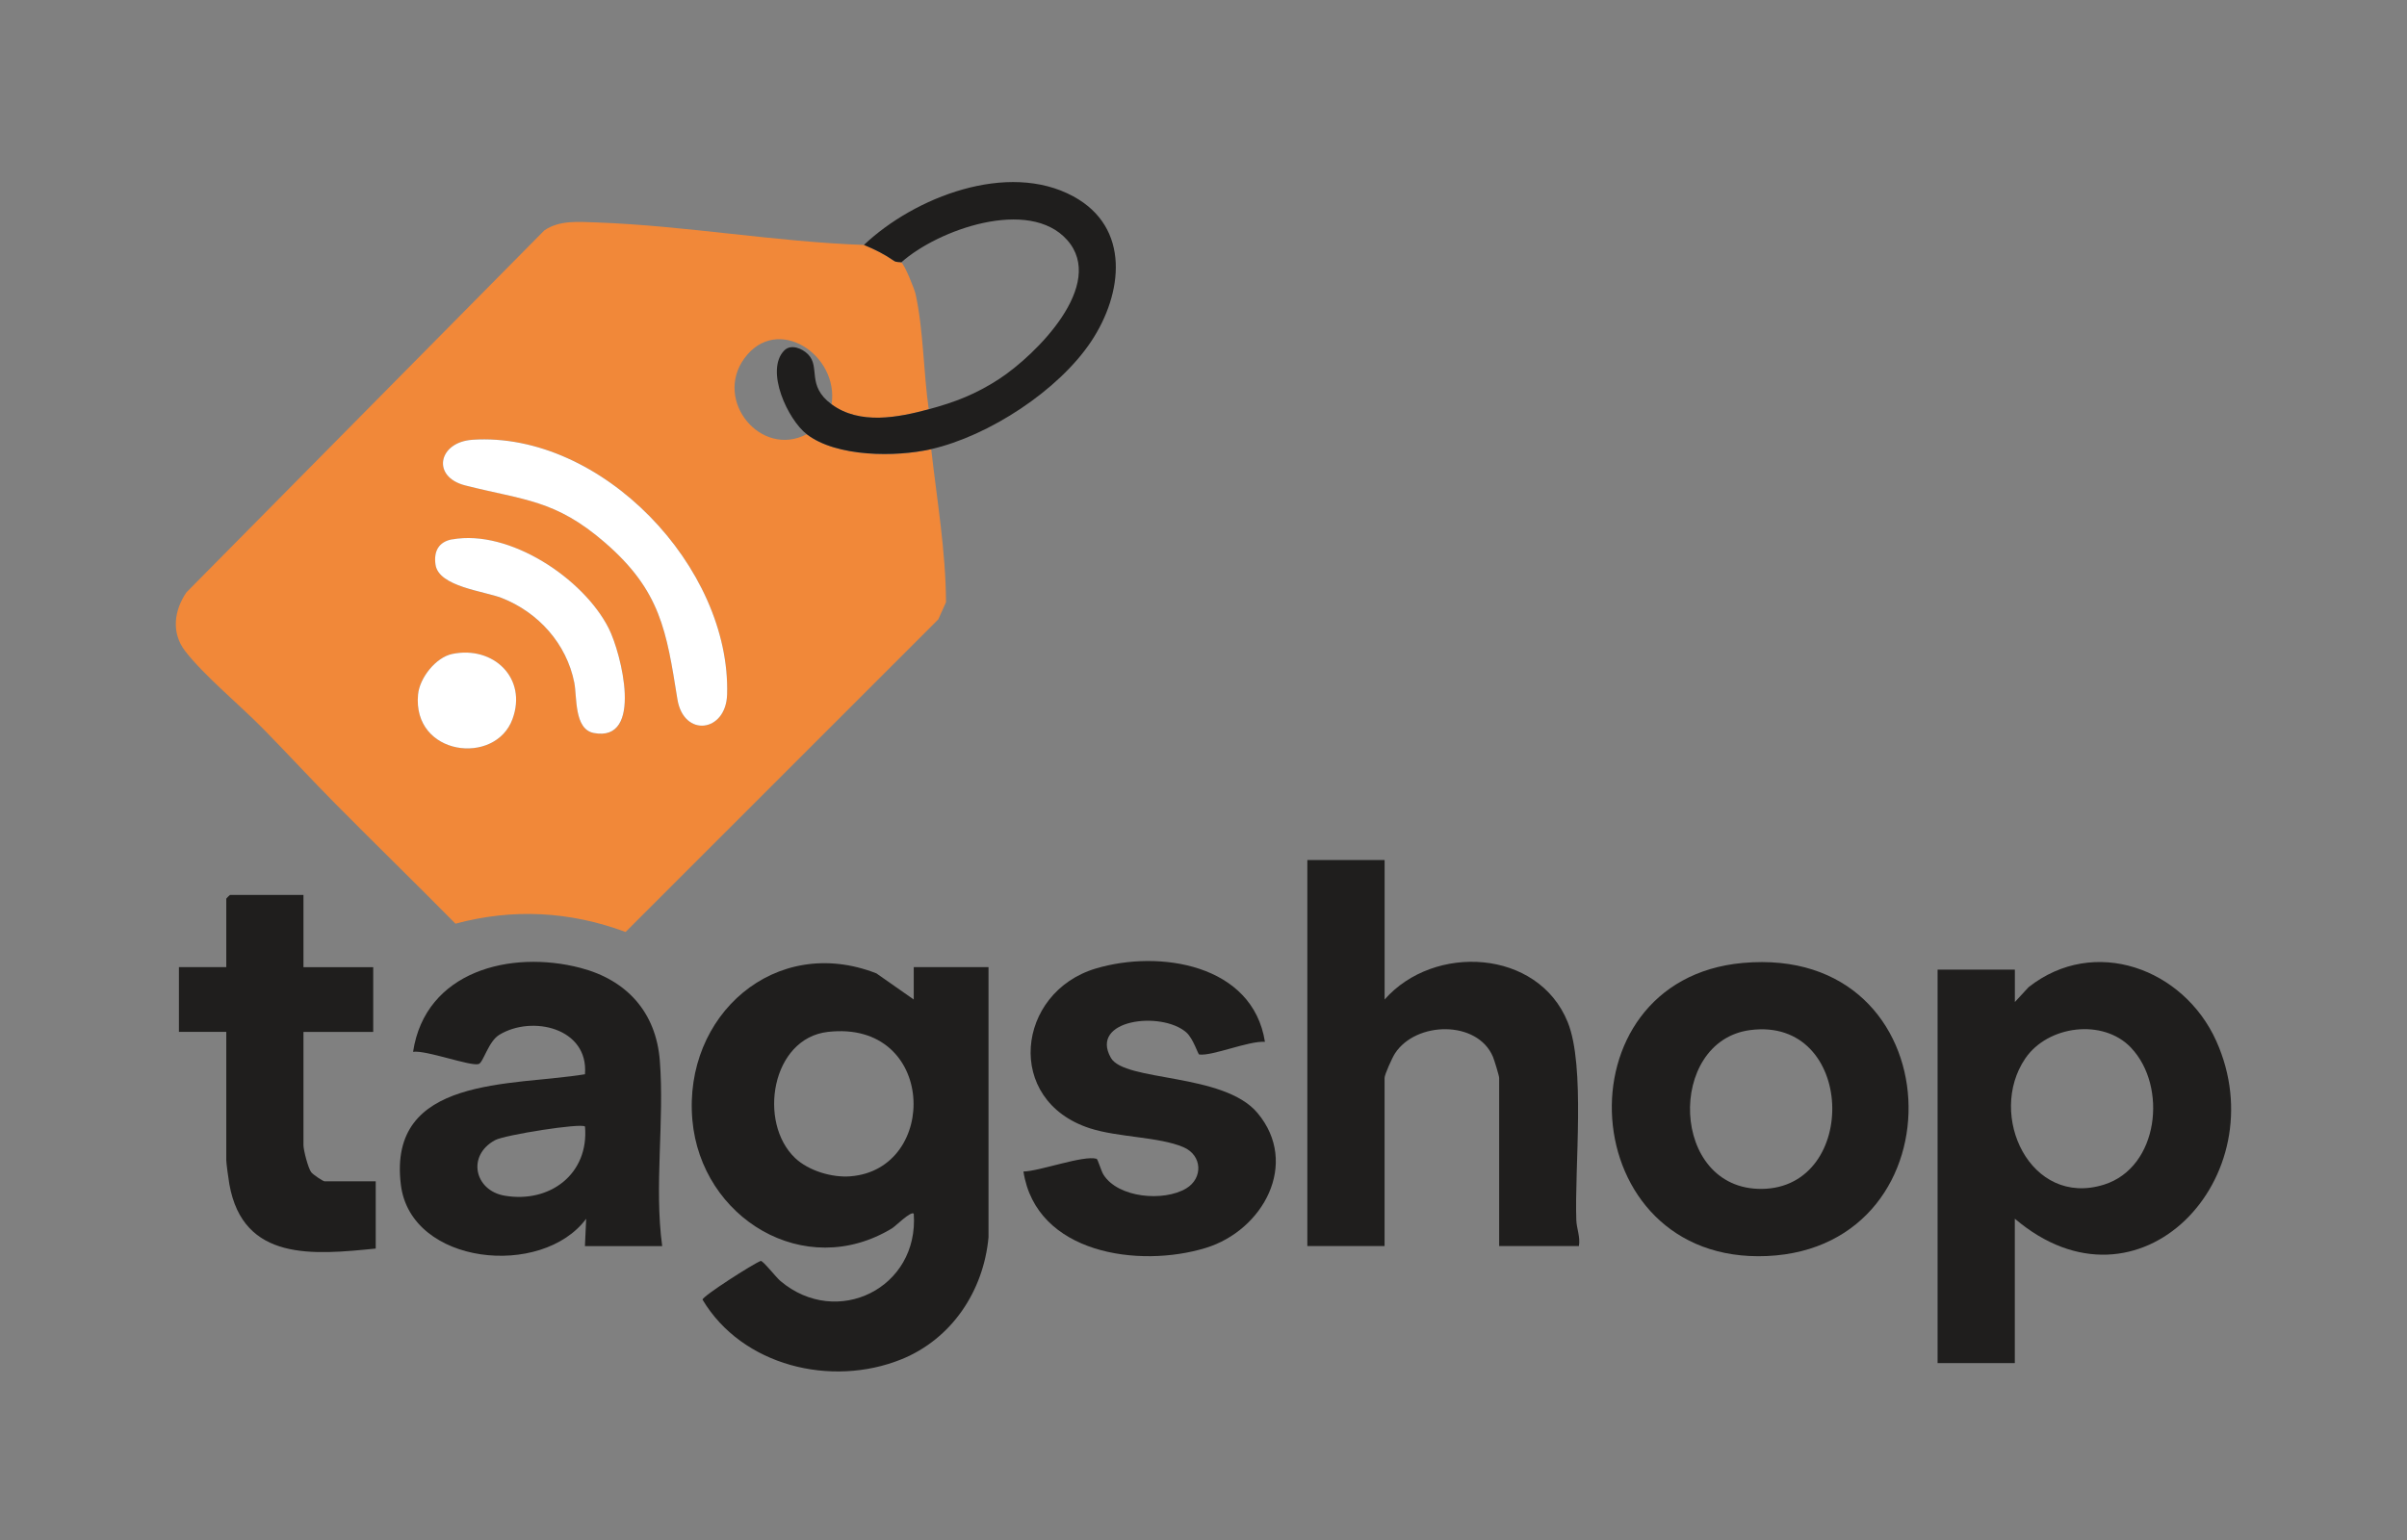<svg xmlns="http://www.w3.org/2000/svg" id="Warstwa_1" viewBox="0 0 595.28 381.02"><rect x="0" y="0" width="595.28" height="381.02" fill="#808080" stroke="none"/><defs><style>      .st0 {        fill: #fff;      }      .st1 {        fill: #1f1e1d;      }      .st2 {        fill: #f18839;      }    </style></defs><path class="st2" d="M213.67,60.6c2.81,1.18,4.94,2.21,7.46,3.96.58.4,1.63.24,1.78.35.82.62,3.22,6.47,3.53,7.87,1.94,8.84,1.95,19.42,3.25,28.48-7.57,2.04-17.08,3.91-24.03-1.23,1.88-12.26-13.49-22.43-21.56-11.39-7.64,10.46,4.08,24.7,15.4,18.79,7.38,5.7,22.1,5.69,30.8,3.7,1.42,12.57,3.6,25.18,3.66,37.85l-1.91,4.25-77.34,77.33c-13.75-5.12-27.89-5.87-42.06-2.05-9.8-9.93-19.8-19.66-29.62-29.58-5.98-6.04-11.88-12.45-17.82-18.51s-14.74-13.28-19.44-19.38c-3.44-4.47-2.74-9.99.33-14.49l88.51-89.54c3.73-2.59,8.49-2.13,12.86-1.98,22.02.79,44.15,4.79,66.2,5.57ZM116.83,108.79c-8.44.56-10.19,9.16-1.77,11.29,14.57,3.69,22.25,3.48,34.54,14.13,13.78,11.93,15.21,21.83,17.93,38.75,1.53,9.56,12,8.23,12.29-1.15.95-31.44-31.01-65.13-62.99-63.03ZM111.85,133.44c-3.36.6-4.61,2.96-4.13,6.28.79,5.44,12.05,6.53,16.42,8.25,9.02,3.55,16,11.31,17.9,20.92.7,3.53-.09,11.51,4.8,12.46,12.41,2.41,6.81-19.74,3.71-25.89-6.24-12.37-24.58-24.55-38.69-22ZM111.85,161.78c-4.08.84-8.07,5.93-8.46,10.02-1.44,15.16,19.08,17.71,23.35,6.1,3.73-10.13-4.7-18.22-14.89-16.12Z"></path><path class="st1" d="M244.47,306.11c-1.23,13.3-9.11,25.15-21.57,30.18-17.32,6.98-39.4,1.63-49.16-14.78.07-.89,12.41-8.8,14.4-9.57.59-.06,3.71,3.98,4.87,4.97,13.97,11.78,34.3,1.77,32.97-16.65-.66-.77-4.57,3.13-5.33,3.59-21.67,13.19-47.29-2.51-49.42-26.78-2.27-25.9,20.49-46.05,45.51-36.27l9.24,6.47v-8.01h18.49v66.85ZM196.64,286.48c3.34,3.17,9.11,4.88,13.64,4.53,22.08-1.71,21.31-38.79-5.54-35.73-13.96,1.59-17.36,22.4-8.1,31.2Z"></path><path class="st1" d="M498.3,239.88v8.01s3.4-3.68,3.4-3.68c16.27-12.81,38.36-4.58,46.41,13.32,15.07,33.54-19.06,70.13-49.82,43.96v35.73h-19.1v-97.34h19.1ZM527.04,259.2c-6.95-7.32-20.62-5.51-26.17,2.66-9.5,13.97,1.23,36.94,19.49,31.2,13.56-4.27,15.74-24.31,6.68-33.85Z"></path><path class="st1" d="M342.43,212.77v34.5c12.18-13.87,37.92-12.5,45.27,5.56,4.46,10.96,1.68,36.04,2.14,48.99.07,2.11,1.04,4.21.64,6.44h-19.72v-41.59c0-.52-1.21-4.45-1.54-5.24-3.85-9.09-19.03-8.81-24.23-.82-.63.96-2.57,5.2-2.57,6.06v41.59h-19.1v-95.49h19.1Z"></path><path class="st1" d="M163.76,308.27h-19.1l.31-6.77c-10.92,14.74-43.37,11.53-45.83-8.39-3.34-27.03,27.43-24.38,45.53-27.35.94-11.47-13.08-14.68-21.17-9.77-2.74,1.66-3.97,6.88-5.12,7.24-2.02.62-13.05-3.5-16.22-3.02,3.03-19.98,24.14-25.28,41.41-20.76,11.4,2.98,18.66,10.93,19.61,22.9,1.18,14.87-1.43,31.06.59,45.92ZM144.67,278.69c-.91-.92-19.82,2.07-22.21,3.36-7.07,3.81-5.1,12.48,2.34,13.75,11.23,1.92,20.89-5.4,19.88-17.1Z"></path><path class="st1" d="M431.03,238.22c52.47-4.72,54.67,70.37,5.97,72.51-47.92,2.1-52.16-68.35-5.97-72.51ZM432.85,254.83c-20.71,2.7-19.89,39.55,2.89,39.29,24.18-.28,23.12-42.68-2.89-39.29Z"></path><path class="st1" d="M312.86,257.74c-4-.31-13.09,3.58-16.28,3.13-.32-.05-1.46-3.96-3.22-5.49-6.16-5.34-24-3.17-18.63,6.31,3.39,5.97,27.89,3.65,36.26,13.64,10.48,12.5,1.38,29.05-12.79,33.39-16.48,5.05-41.94,1.48-45.09-18.9,4.05-.08,14.79-4.08,18.09-3.15.31.09,1.12,3.01,1.71,3.94,3.62,5.75,14.88,6.72,20.44,3.4,4.21-2.51,4.03-8.21-.69-10.22-6.03-2.57-16.1-2.4-23.08-4.65-21.31-6.88-18.22-33.65,1.39-39.53,15.79-4.73,38.86-1.08,41.87,18.14Z"></path><path class="st1" d="M75.05,221.4v17.87h17.25v16.02h-17.25v28.03c0,1.17,1.15,5.7,1.93,6.69.46.58,2.91,2.24,3.31,2.24h12.63v16.63c-15.38,1.55-32.76,3.26-36.19-15.87-.2-1.1-.77-5.24-.77-6v-31.73h-11.71v-16.02h11.71v-16.94c0-.07.86-.92.92-.92h18.17Z"></path><path class="st1" d="M265.43,48.57c-16.2-8.79-39.28.19-51.76,12.02,2.81,1.18,4.94,2.21,7.46,3.96.58.4,1.63.24,1.78.35,9.06-8.1,31.57-16.09,40.98-5.56,9.89,11.08-7.8,28.53-16.76,34.4-5.7,3.73-10.91,5.75-17.44,7.51-7.57,2.04-17.08,3.91-24.03-1.23-6.3-4.66-2.69-9.18-5.82-12.36-1.45-1.48-4.28-2.64-5.92-.92-4.77,4.98.97,17.12,5.58,20.67,7.38,5.7,22.1,5.69,30.8,3.7,14.23-3.26,31.48-14.48,39.57-26.66,7.86-11.83,9.78-28.17-4.44-35.88Z"></path><path class="st0" d="M116.83,108.79c31.97-2.1,63.94,31.58,62.99,63.03-.28,9.37-10.75,10.7-12.29,1.15-2.71-16.92-4.15-26.82-17.93-38.75-12.29-10.65-19.97-10.43-34.54-14.13-8.42-2.13-6.67-10.73,1.77-11.29Z"></path><path class="st0" d="M111.85,133.44c14.11-2.54,32.45,9.64,38.69,22,3.11,6.15,8.7,28.3-3.71,25.89-4.88-.95-4.1-8.93-4.8-12.46-1.9-9.61-8.88-17.37-17.9-20.92-4.37-1.72-15.63-2.8-16.42-8.25-.48-3.32.77-5.67,4.13-6.28Z"></path><path class="st0" d="M111.85,161.78c10.19-2.1,18.62,5.99,14.89,16.12-4.27,11.61-24.79,9.06-23.35-6.1.39-4.09,4.38-9.18,8.46-10.02Z"></path></svg>